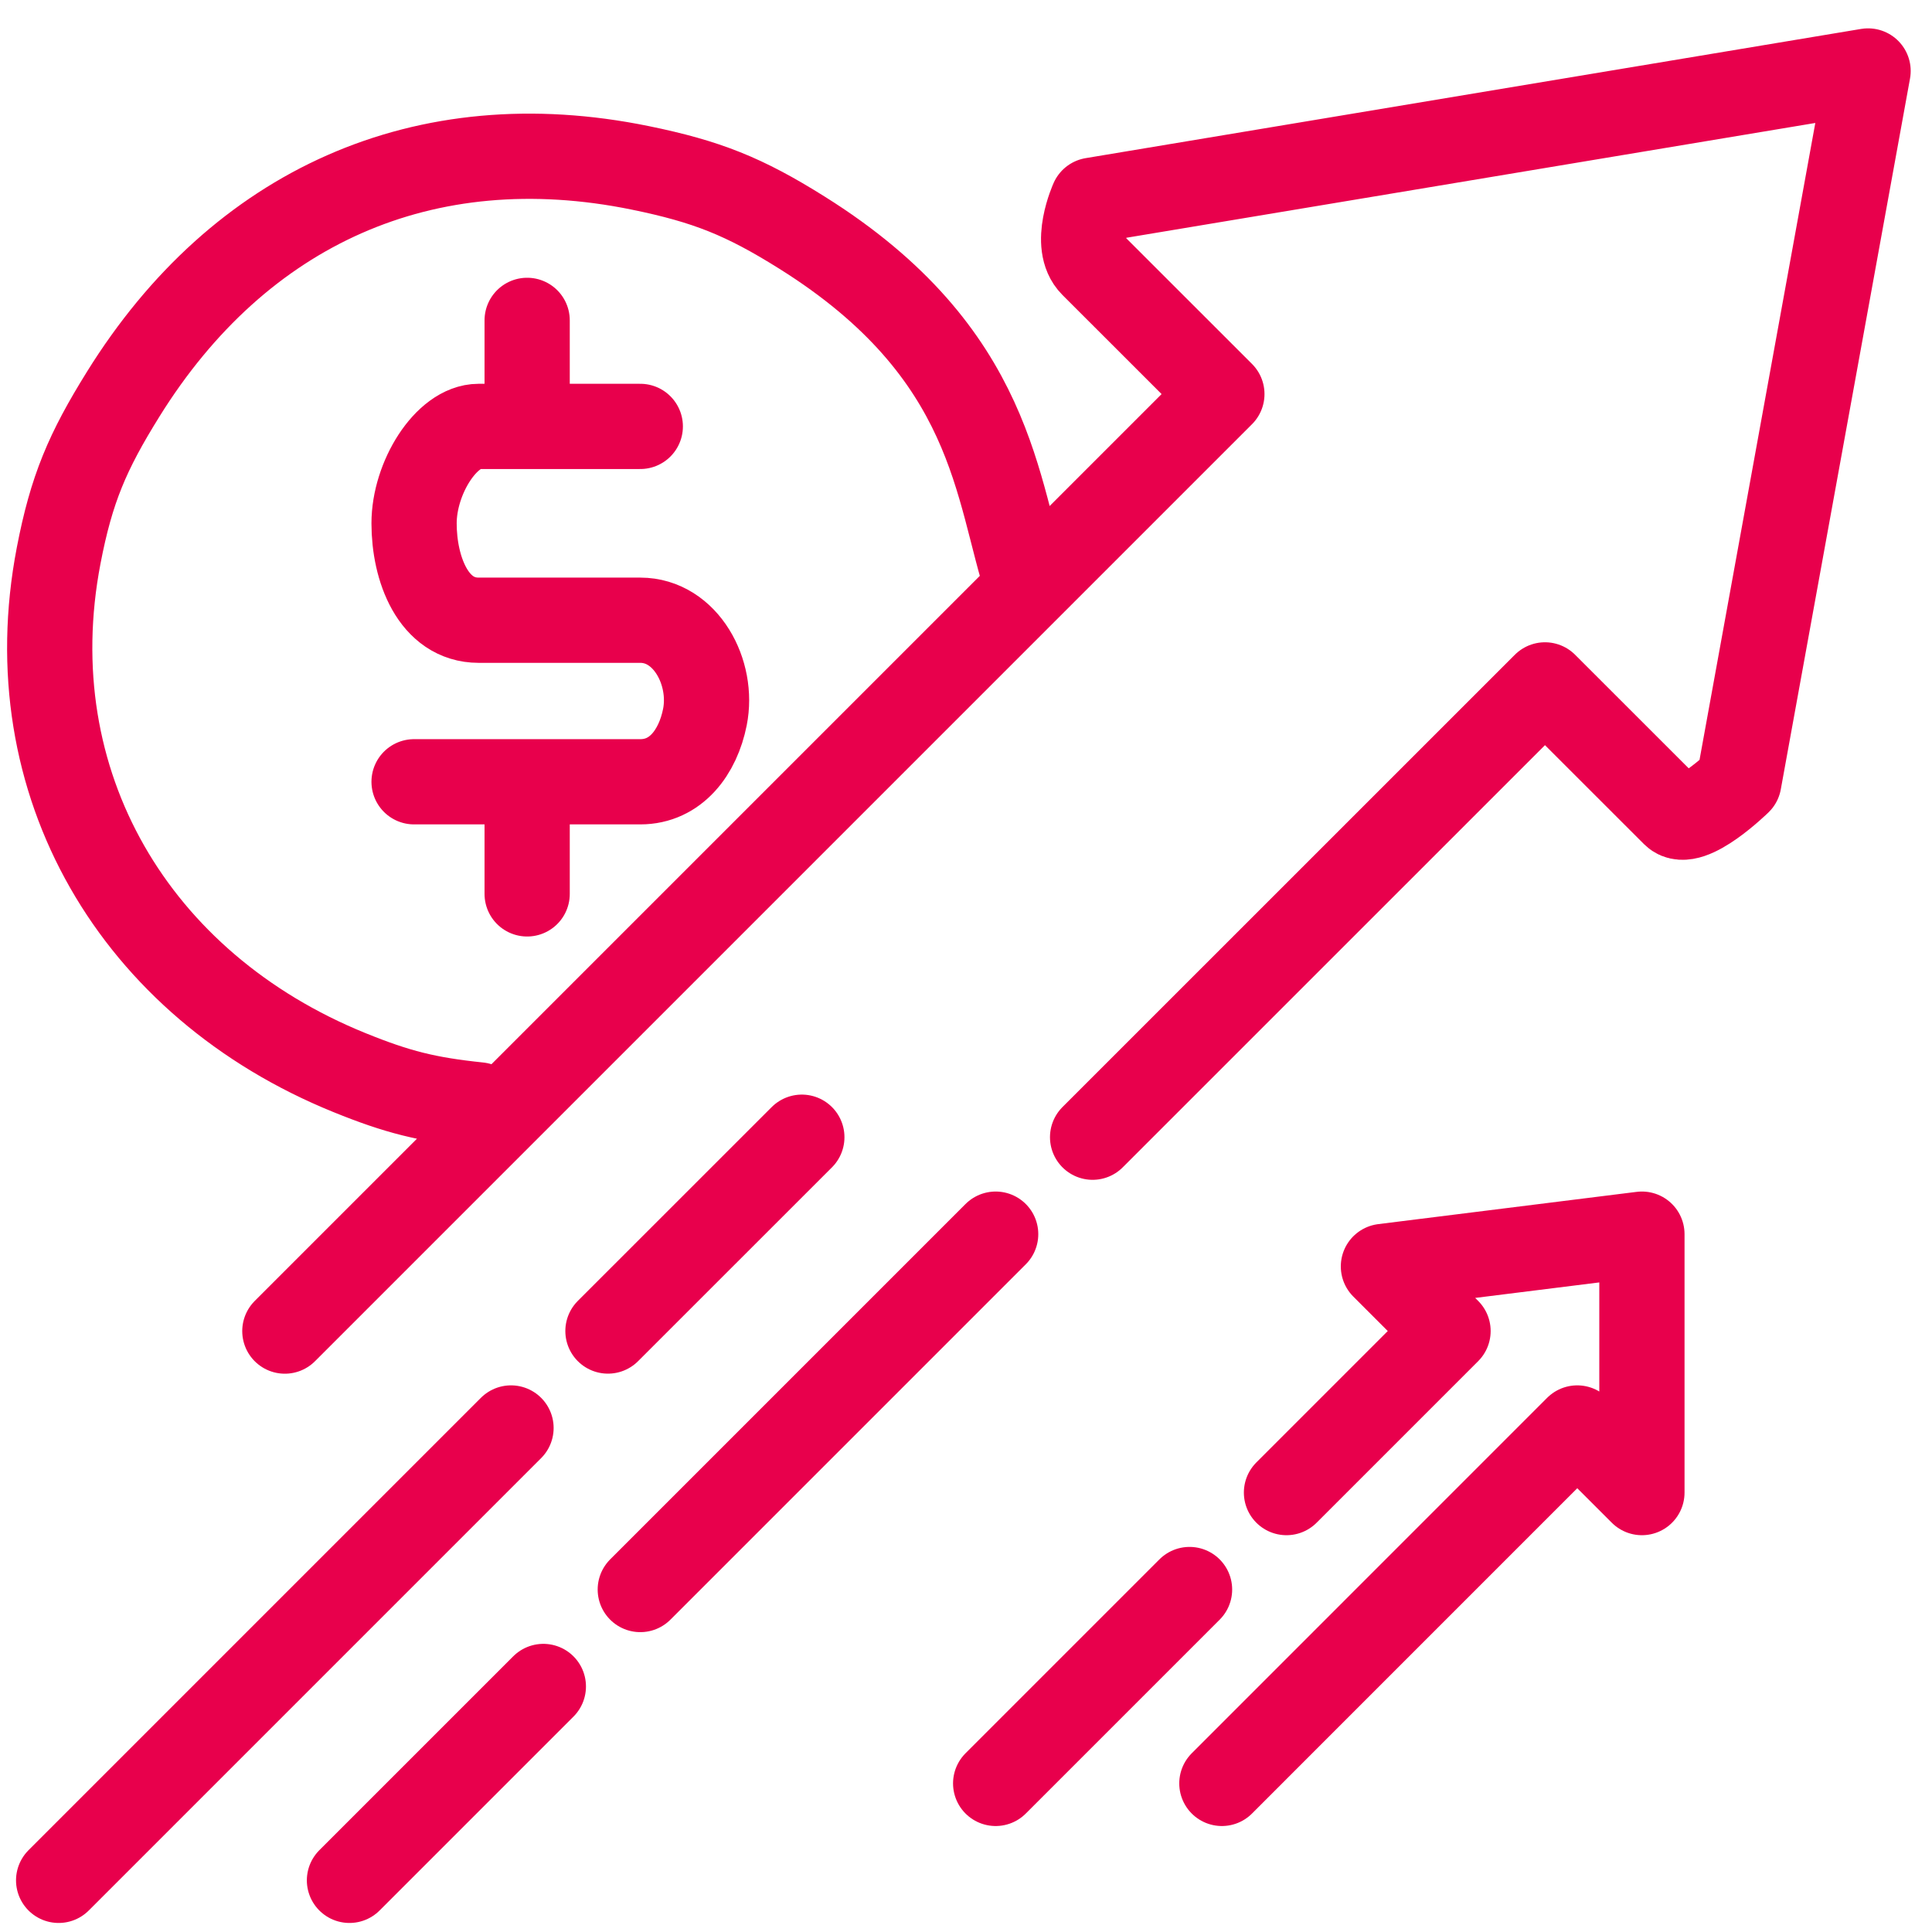 <svg xmlns="http://www.w3.org/2000/svg" width="34" height="34" viewBox="0 0 34 34" fill="none"><path d="M8.424 19.444C7.514 19.349 6.998 19.22 6.15 18.876C2.372 17.343 0.263 13.781 1.032 9.778C1.258 8.603 1.538 7.95 2.169 6.935C4.217 3.641 7.468 2.177 11.267 2.954C12.439 3.194 13.097 3.457 14.11 4.092C17.522 6.227 17.522 8.641 18.091 10.347M11.268 7.504C11.268 7.504 10.26 7.504 9.277 7.504M7.287 13.758C7.287 13.758 8.186 13.758 9.277 13.758M9.277 7.504C8.981 7.504 8.688 7.504 8.424 7.504C7.856 7.504 7.287 8.409 7.287 9.21C7.287 10.01 7.624 10.915 8.424 10.915C9.562 10.915 10.13 10.915 11.268 10.915C12.068 10.915 12.562 11.836 12.405 12.621C12.282 13.237 11.896 13.758 11.268 13.758C10.634 13.758 9.922 13.758 9.277 13.758M9.277 7.504V5.638M9.277 13.758V15.731M5.013 23.425L21.503 6.935C21.503 6.935 19.584 5.016 19.228 4.661C18.873 4.305 19.228 3.523 19.228 3.523L32.875 1.249L30.601 13.758C30.601 13.758 29.739 14.602 29.463 14.326C29.188 14.051 27.189 12.053 27.189 12.053L19.228 20.013M17.522 21.719L11.268 27.973M14.111 20.013L10.699 23.424M8.993 25.13L1.032 33.091M9.562 29.679L6.15 33.091M21.503 31.385L27.757 25.13L28.895 26.267V21.719L24.346 22.287L25.483 23.424L22.64 26.267M20.934 27.973L17.522 31.385" stroke="#E8004C" stroke-width="1.5" stroke-linecap="round" stroke-linejoin="round"></path></svg>